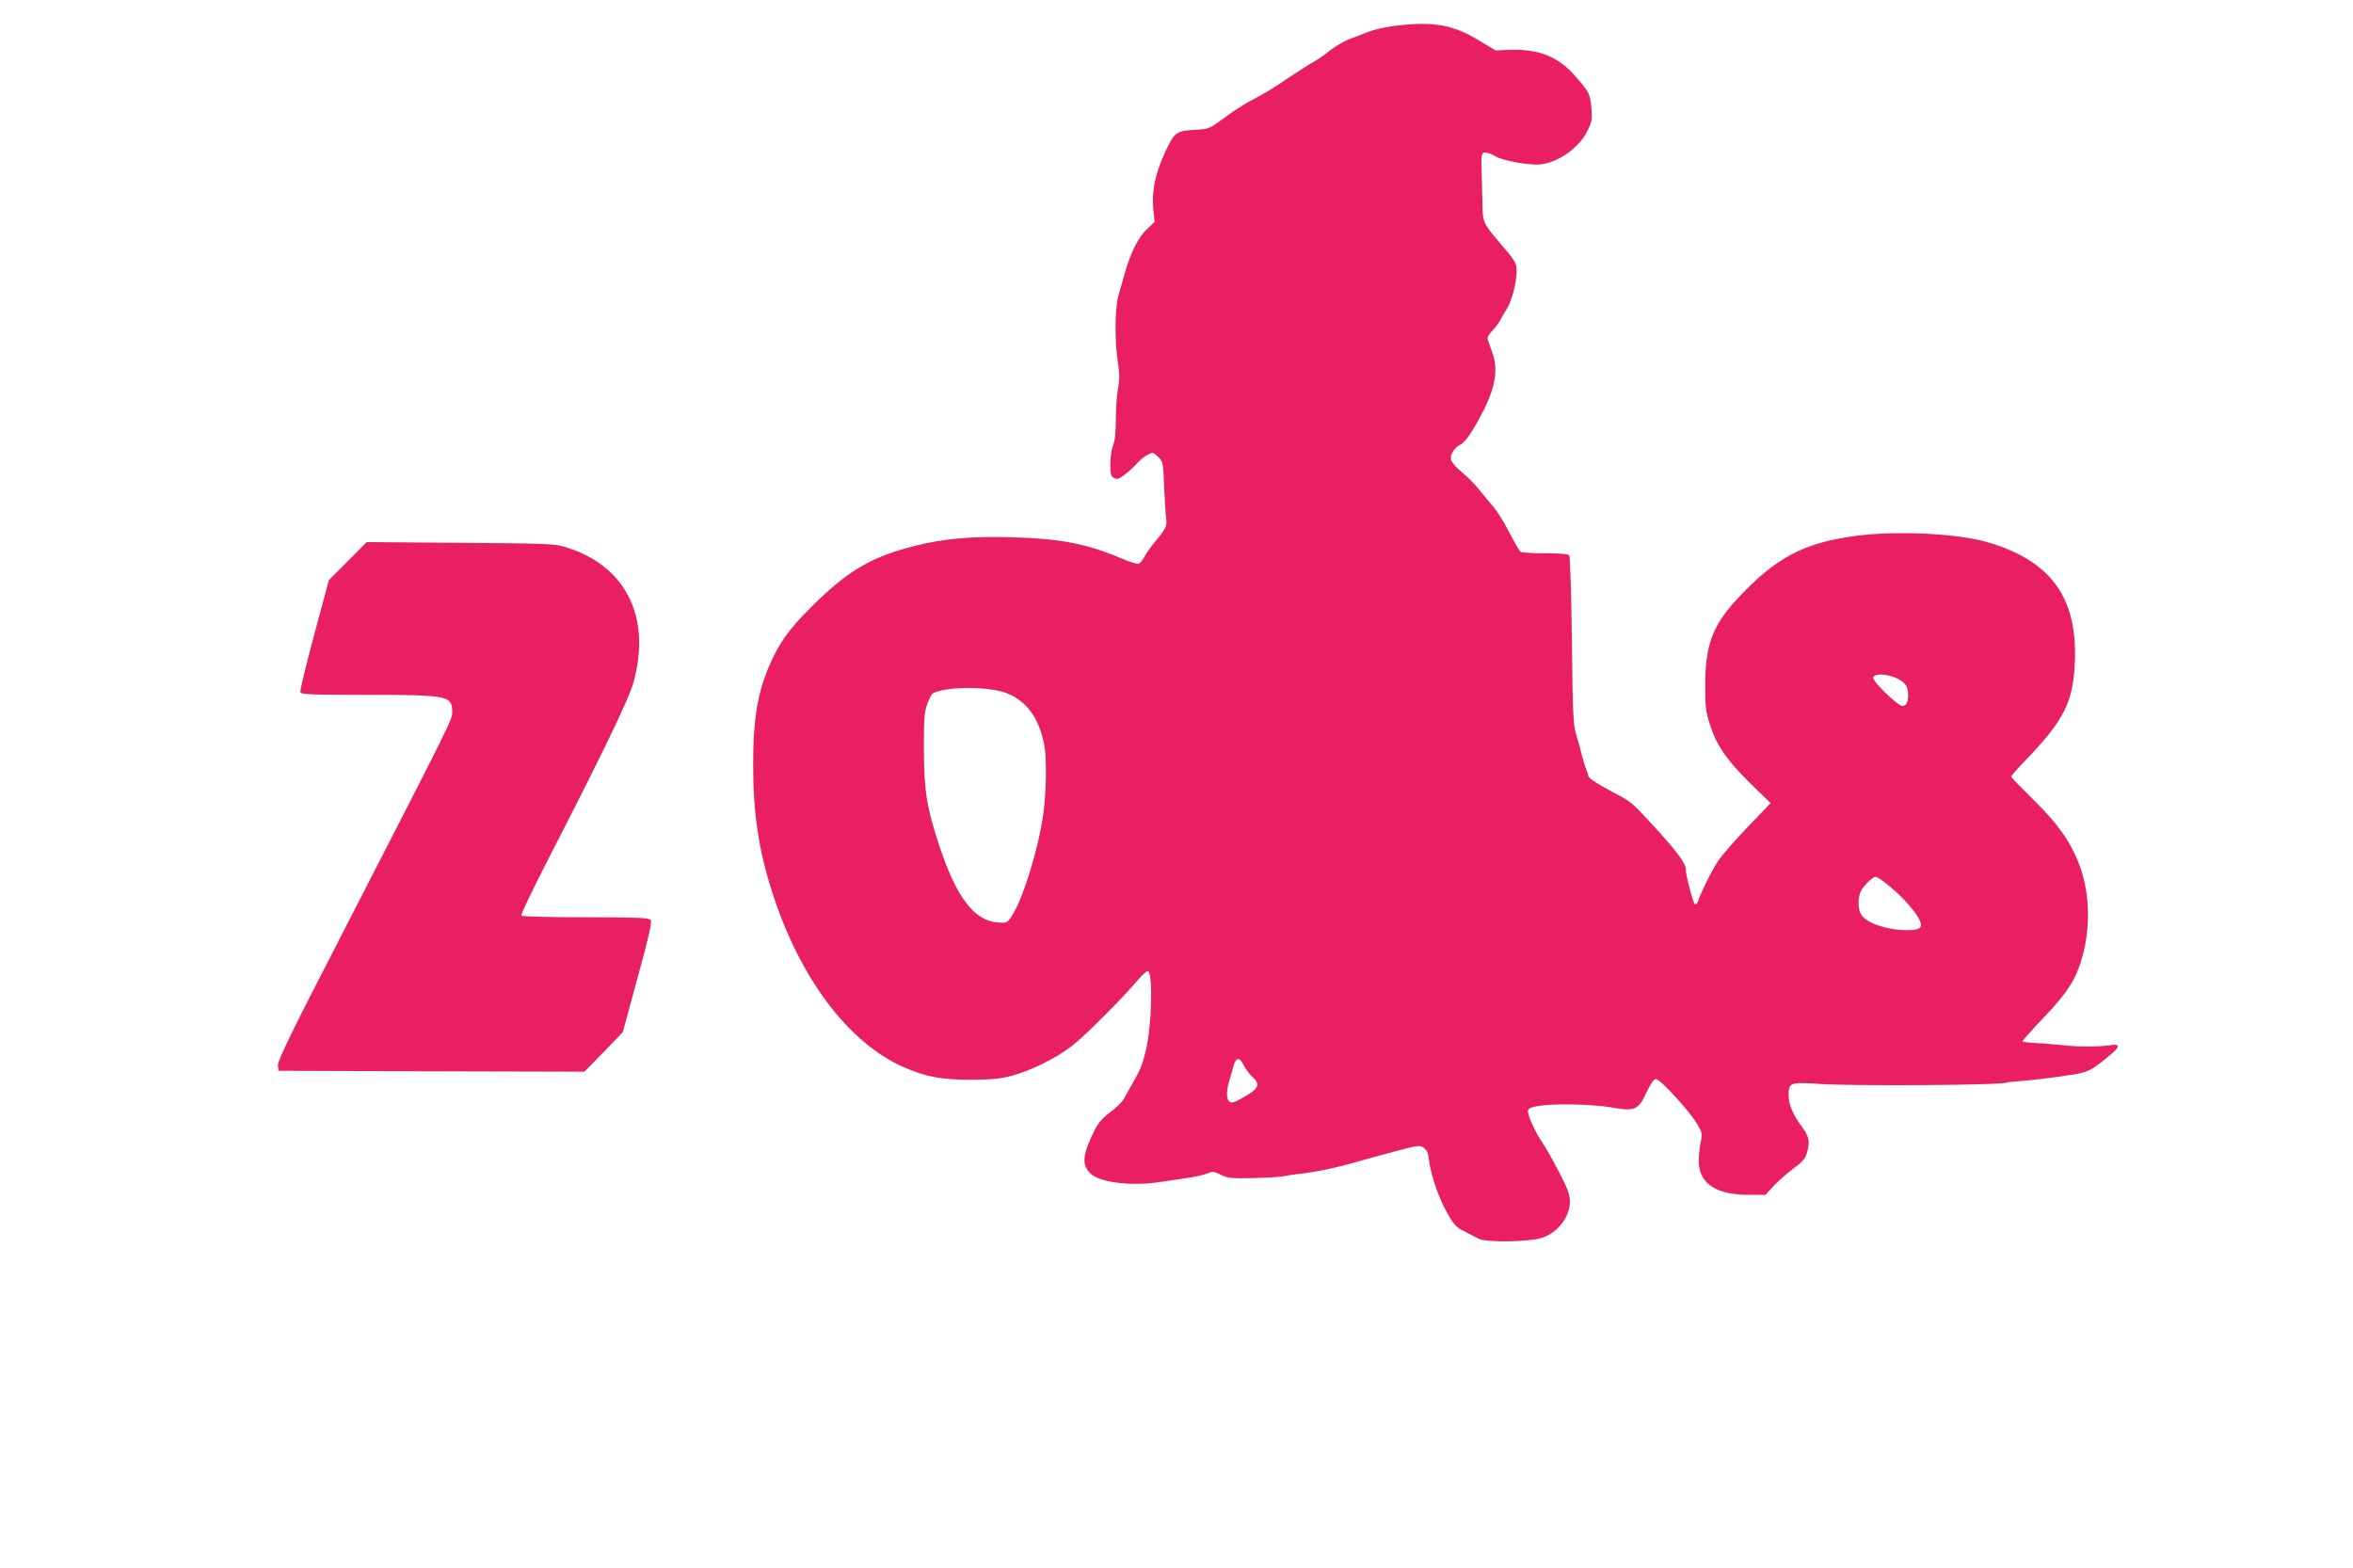 <?xml version="1.0" standalone="no"?>
<!DOCTYPE svg PUBLIC "-//W3C//DTD SVG 20010904//EN"
 "http://www.w3.org/TR/2001/REC-SVG-20010904/DTD/svg10.dtd">
<svg version="1.0" xmlns="http://www.w3.org/2000/svg"
 width="1280pt" height="853pt" viewBox="0 0 1280 853"
 preserveAspectRatio="xMidYMid meet">
<g transform="translate(0,853) scale(0.1,-0.1)"
fill="#e91e63" stroke="none">
<path d="M7610 8392 c-63 -6 -143 -24 -182 -41 -24 -10 -65 -26 -91 -35 -26
-10 -71 -37 -100 -59 -28 -23 -68 -51 -89 -62 -20 -11 -81 -50 -135 -86 -98
-66 -116 -77 -222 -134 -31 -17 -91 -56 -135 -89 -76 -56 -81 -58 -150 -62
-109 -6 -116 -11 -168 -122 -53 -114 -74 -212 -64 -312 l7 -67 -41 -39 c-46
-43 -87 -123 -118 -229 -11 -38 -28 -97 -37 -130 -21 -70 -22 -256 -3 -372 9
-55 9 -86 0 -136 -7 -35 -12 -112 -12 -169 0 -71 -5 -117 -15 -141 -8 -20 -15
-66 -15 -101 0 -55 3 -67 20 -76 17 -9 27 -6 57 17 21 15 51 43 67 61 16 18
42 40 59 48 28 15 30 14 57 -11 27 -26 28 -30 33 -168 4 -78 8 -155 11 -171 6
-36 -4 -56 -59 -121 -23 -27 -50 -65 -59 -83 -9 -18 -23 -35 -31 -39 -8 -3
-52 11 -97 30 -183 78 -330 107 -588 114 -220 7 -378 -7 -535 -47 -223 -56
-352 -129 -528 -299 -131 -127 -185 -195 -237 -298 -84 -170 -113 -322 -113
-593 0 -260 29 -458 100 -682 149 -473 415 -829 718 -963 121 -53 207 -69 365
-69 116 1 161 5 225 22 101 27 240 96 325 161 66 50 277 261 361 361 26 30 50
51 55 47 27 -26 19 -298 -13 -432 -18 -76 -29 -104 -73 -180 -16 -27 -36 -64
-45 -80 -8 -17 -42 -51 -75 -75 -41 -31 -67 -60 -84 -95 -66 -133 -73 -186
-28 -235 47 -52 222 -75 382 -50 36 5 100 14 143 21 43 6 94 17 113 25 31 13
38 13 75 -7 37 -18 56 -20 173 -18 72 2 147 6 166 10 19 4 58 10 85 13 78 7
212 35 300 61 44 13 142 40 218 60 127 34 139 36 161 22 17 -12 25 -28 29 -65
10 -82 54 -212 100 -291 35 -63 50 -78 92 -99 28 -14 64 -33 80 -41 41 -21
275 -17 343 5 87 29 152 114 152 198 0 36 -12 70 -58 158 -32 62 -72 133 -89
158 -41 59 -85 157 -81 178 2 12 19 20 58 26 86 14 296 9 394 -8 129 -23 148
-15 192 80 24 50 40 74 52 74 23 0 182 -173 222 -241 31 -52 32 -54 20 -111
-7 -31 -10 -82 -8 -113 9 -109 102 -165 273 -165 l89 0 45 49 c25 27 74 70
108 95 48 35 64 54 72 83 18 62 13 88 -24 139 -53 73 -75 124 -75 175 0 71 6
73 175 62 192 -12 1010 -6 1010 8 0 1 18 3 40 5 77 5 231 23 318 38 90 14 107
23 220 119 41 35 36 50 -15 41 -51 -9 -183 -9 -253 0 -27 3 -88 8 -134 11 -46
2 -86 7 -89 9 -2 3 49 61 115 130 134 140 180 214 214 343 43 168 35 347 -22
495 -47 121 -117 220 -250 350 -65 64 -119 120 -119 123 0 4 40 50 90 101 200
210 248 307 257 524 14 351 -131 550 -477 651 -161 47 -495 63 -713 34 -282
-37 -435 -117 -639 -335 -141 -149 -182 -257 -182 -480 0 -119 4 -145 27 -216
37 -112 92 -191 219 -316 l110 -107 -123 -128 c-68 -71 -141 -154 -162 -186
-34 -50 -91 -165 -110 -219 -4 -10 -10 -18 -16 -18 -9 0 -51 159 -51 193 0 30
-48 95 -163 221 -131 143 -131 143 -232 196 -90 48 -135 77 -135 90 0 5 -5 21
-12 37 -6 15 -17 51 -24 78 -6 28 -20 77 -30 110 -16 52 -19 117 -23 510 -3
248 -10 456 -14 463 -6 8 -44 12 -130 12 -67 0 -128 4 -135 8 -7 5 -35 53 -62
107 -28 54 -67 117 -88 140 -20 23 -54 64 -76 92 -21 27 -63 69 -92 93 -30 24
-57 54 -60 67 -8 28 18 70 52 85 14 6 41 38 60 70 120 198 151 315 114 424
-12 32 -24 67 -27 77 -3 11 5 28 24 47 17 17 36 43 44 58 7 15 24 43 36 62 27
43 53 143 53 203 0 48 -4 54 -102 169 -76 89 -82 102 -83 178 -1 36 -3 103 -4
150 -5 143 -4 150 20 150 12 0 36 -9 53 -20 40 -24 189 -51 247 -44 97 11 208
90 253 179 26 52 28 64 23 127 -7 77 -11 86 -87 173 -91 105 -196 148 -350
144 l-85 -3 -93 56 c-136 82 -238 101 -432 80z m2707 -3551 c46 -21 63 -45 63
-90 0 -43 -9 -61 -32 -61 -24 0 -158 129 -158 153 0 24 72 23 127 -2z m-4843
-81 c110 -42 179 -136 207 -284 14 -75 11 -266 -7 -383 -28 -192 -111 -457
-170 -546 -26 -39 -26 -39 -79 -35 -127 11 -222 137 -315 416 -68 206 -84 300
-84 522 -1 164 2 203 17 247 10 29 24 56 30 60 63 39 302 41 401 3z m4775
-1027 c103 -78 201 -192 201 -234 0 -22 -20 -29 -80 -29 -102 0 -213 37 -244
82 -18 26 -21 84 -6 124 11 28 65 84 83 84 5 0 26 -12 46 -27z m-3484 -997 c9
-18 29 -46 45 -61 50 -47 40 -67 -57 -121 -43 -24 -54 -26 -67 -15 -16 14 -15
64 4 121 4 14 13 44 19 68 14 51 34 54 56 8z"/>
<path d="M1892 5477 l-103 -103 -80 -298 c-44 -164 -78 -304 -75 -312 4 -12
64 -14 363 -14 439 0 463 -5 463 -92 0 -44 10 -23 -619 -1248 -257 -498 -331
-651 -329 -675 l3 -30 832 -3 832 -2 105 107 104 108 81 299 c63 229 79 302
70 312 -9 11 -76 14 -355 14 -196 0 -345 4 -348 9 -4 5 57 132 134 283 301
585 449 891 475 982 102 362 -44 647 -380 743 -52 15 -125 17 -565 20 l-505 4
-103 -104z"/>
</g>
</svg>
